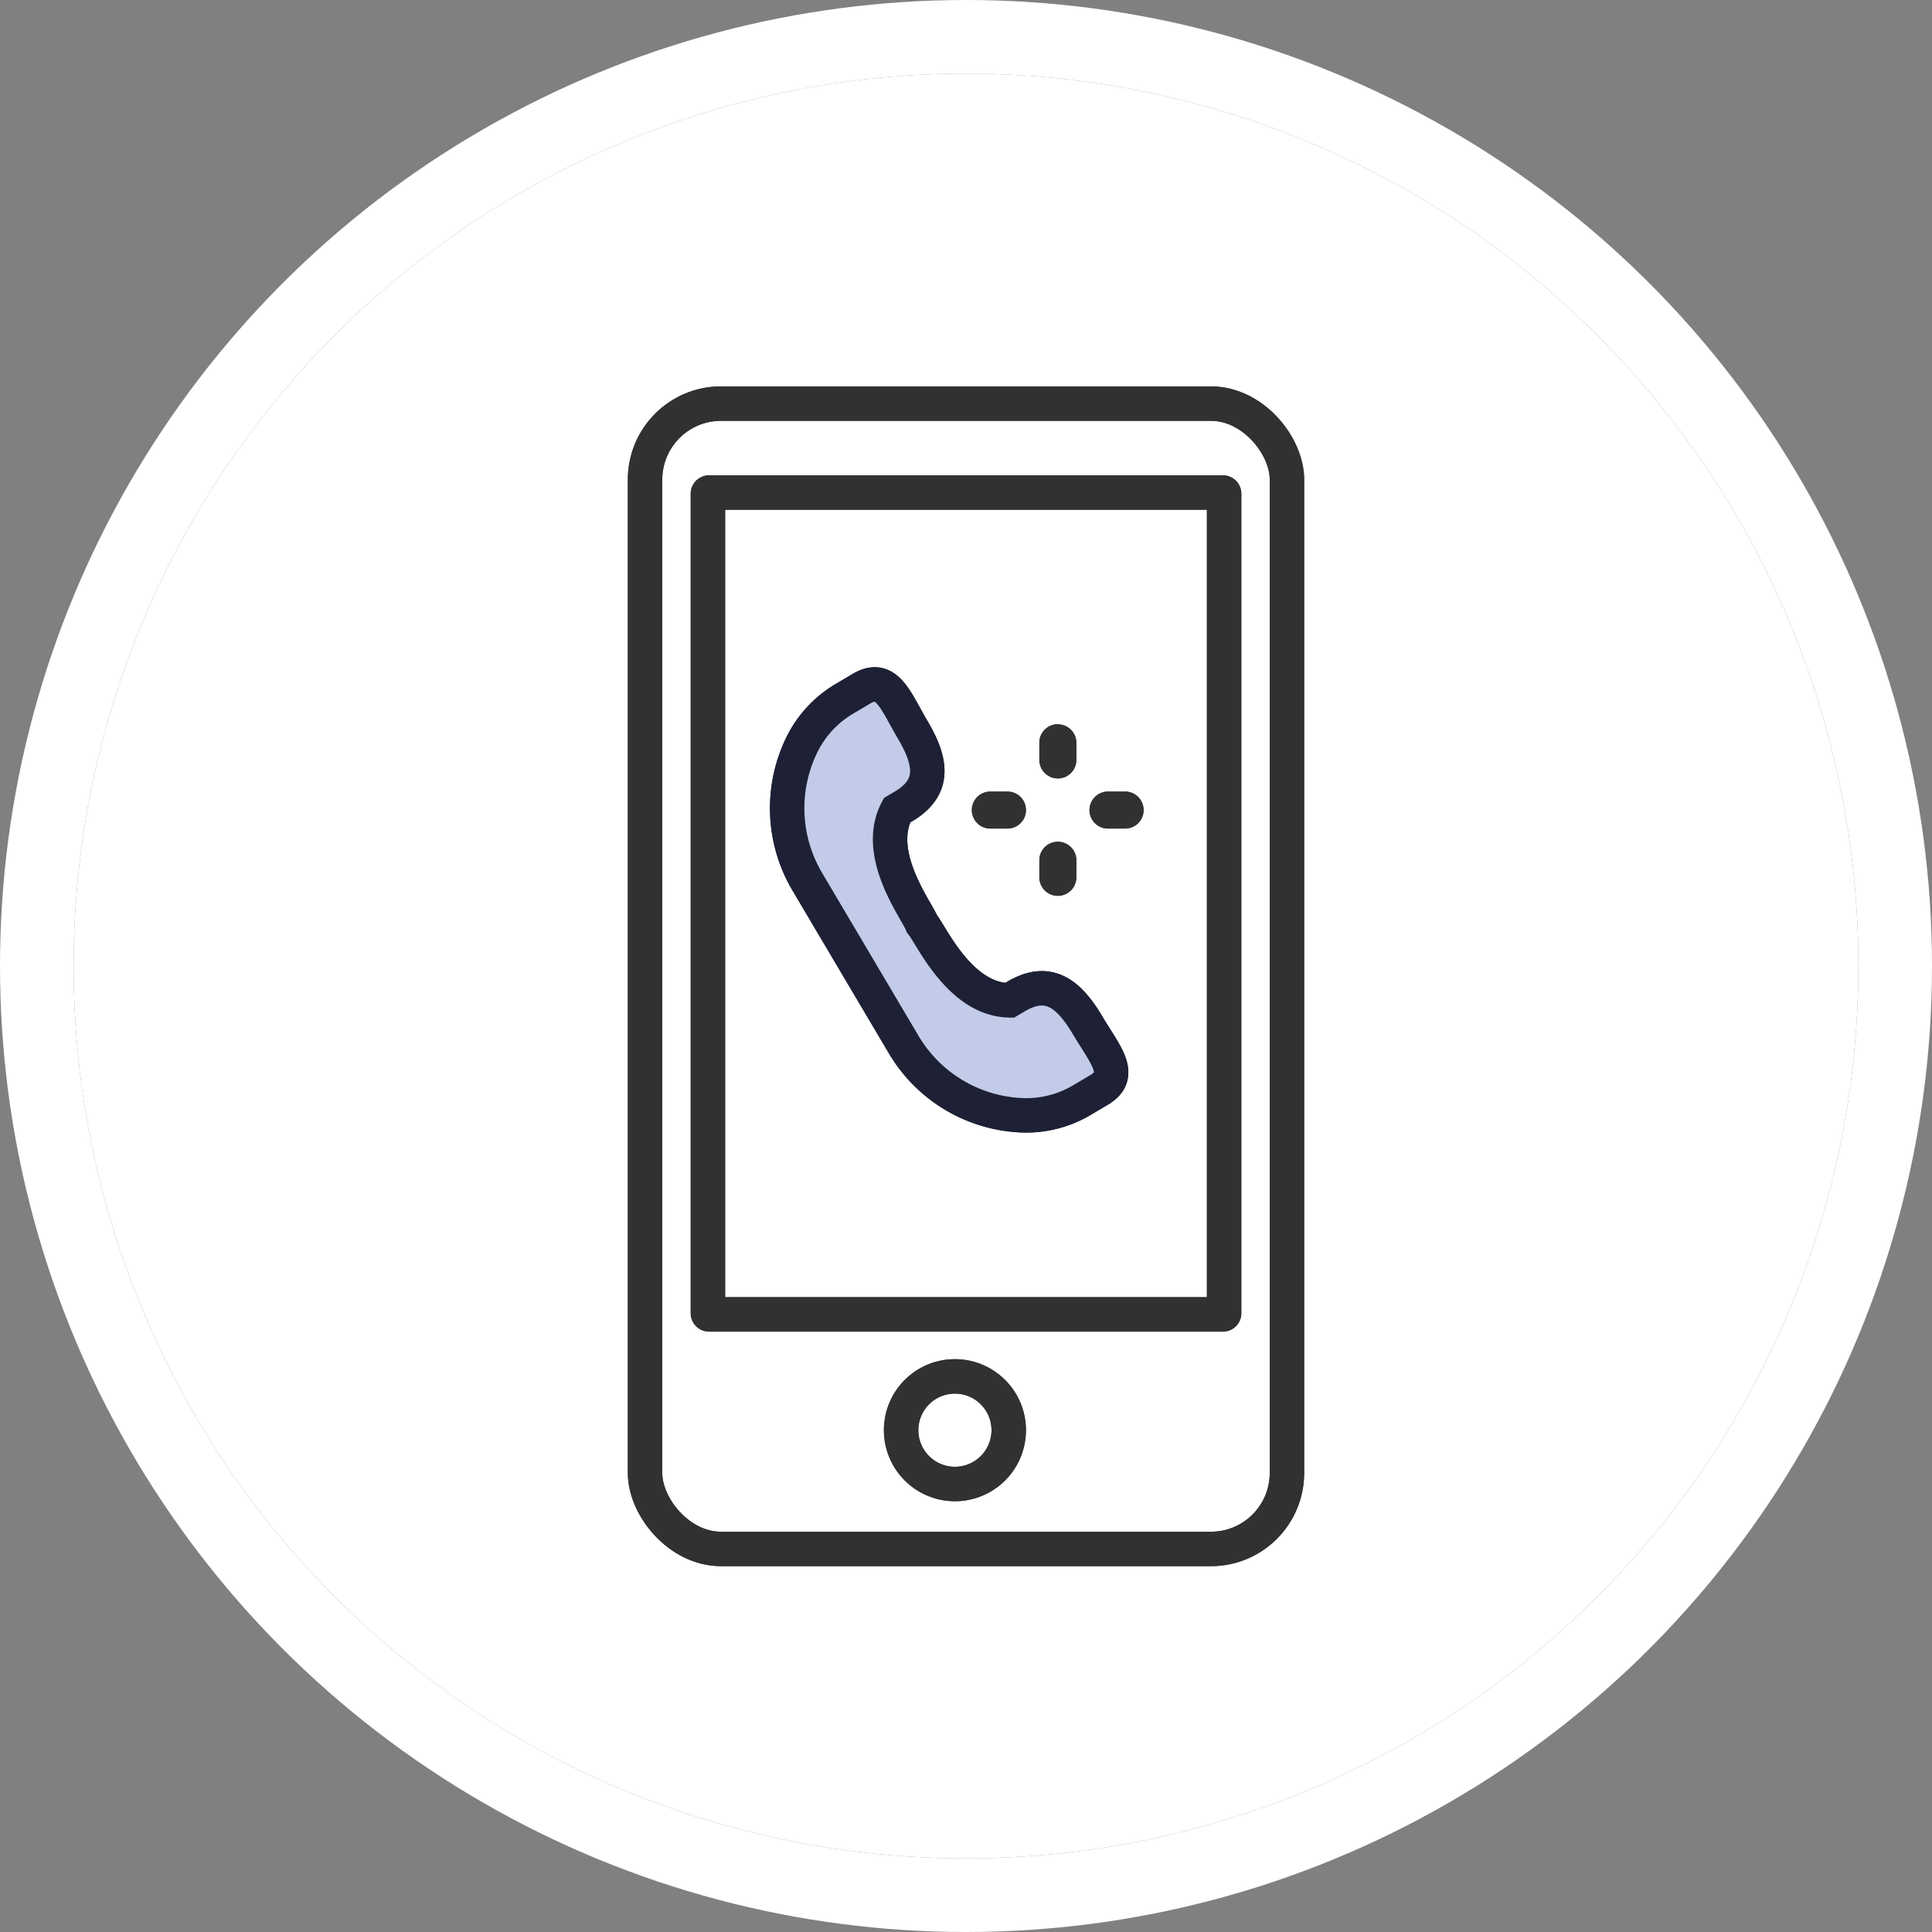 <?xml version="1.0" encoding="UTF-8"?>
<svg xmlns="http://www.w3.org/2000/svg" width="105" height="105" viewBox="0 0 105 105">
  <rect x="0" y="0" width="105" height="105" fill="#808080" stroke="none"/>
  <g transform="translate(-452 -1660)">
    <g transform="translate(456 1664)" fill="#fff" stroke="#fff" stroke-width="4">
      <circle cx="48.5" cy="48.5" r="48.5" stroke="none"></circle>
      <circle cx="48.5" cy="48.5" r="50.5" fill="none"></circle>
    </g>
    <g transform="translate(486.122 1681)">
      <g clip-path="url(#clip-path)">
        <rect width="34.886" height="62.247" rx="4.13" transform="translate(0.935 0.935)" fill="none" stroke="#303131" stroke-linecap="round" stroke-linejoin="round" stroke-width="1.871"></rect>
        <path d="M.065,0H27.988a.066.066,0,0,1,.066.066V44.6a.066.066,0,0,1-.066.066H.065A.065.065,0,0,1,0,44.6V.065A.065.065,0,0,1,.065,0Z" transform="translate(4.352 5.769)" fill="none" stroke="#303131" stroke-linecap="round" stroke-linejoin="round" stroke-width="1.871"></path>
        <path d="M20.7,56.729a2.924,2.924,0,1,0-2.923,2.923A2.923,2.923,0,0,0,20.7,56.729Z" fill="none" stroke="#303131" stroke-linecap="round" stroke-linejoin="round" stroke-width="1.871"></path>
        <path d="M24.989,34.728c-1.05-1.774-2.145-2.554-3.815-1.615l-.431.255c-2.719-.044-4.243-3.545-4.76-4.16-.289-.749-2.626-3.769-1.356-6.173l.431-.255c1.627-1.013,1.47-2.348.42-4.122-.934-1.577-1.4-3.042-2.78-2.228l-.862.511a5.937,5.937,0,0,0-2.3,2.382,7.837,7.837,0,0,0,.22,7.6l2.617,4.422,2.617,4.421a7.831,7.831,0,0,0,6.557,3.851h0a5.936,5.936,0,0,0,3.2-.871l.862-.51c1.375-.814.319-1.932-.615-3.509" fill="#c2cbe8"></path>
        <path d="M24.989,34.728c-1.05-1.774-2.145-2.554-3.815-1.615l-.431.255c-2.719-.044-4.243-3.545-4.76-4.16-.289-.749-2.626-3.769-1.356-6.173l.431-.255c1.627-1.013,1.47-2.348.42-4.122-.934-1.577-1.4-3.042-2.78-2.228l-.862.511a5.937,5.937,0,0,0-2.3,2.382,7.837,7.837,0,0,0,.22,7.6l2.617,4.422,2.617,4.421a7.831,7.831,0,0,0,6.557,3.851h0a5.936,5.936,0,0,0,3.2-.871l.862-.51C26.979,37.423,25.923,36.305,24.989,34.728Z" fill="none" stroke="#1e2135" stroke-width="1.871"></path>
        <path d="M23.365,18.361a1,1,0,0,0-1,1V20.3a1.005,1.005,0,0,0,2.01,0v-.931a1,1,0,0,0-1.005-1" fill="#303131"></path>
        <path d="M23.365,24.75a1,1,0,0,0-1,1v.931a1.005,1.005,0,0,0,2.01,0v-.931a1,1,0,0,0-1.005-1" fill="#303131"></path>
        <path d="M20.637,22.021H19.7a1,1,0,0,0,0,2.009h.932a1,1,0,1,0,0-2.009" fill="#303131"></path>
        <path d="M27.026,22.021h-.932a1,1,0,0,0,0,2.009h.932a1,1,0,1,0,0-2.009" fill="#303131"></path>
        <rect width="34.886" height="62.247" rx="4.13" transform="translate(0.935 0.935)" fill="none" stroke="#303131" stroke-linecap="round" stroke-linejoin="round" stroke-width="1.871"></rect>
        <path d="M.065,0H27.988a.066.066,0,0,1,.066.066V44.6a.066.066,0,0,1-.066.066H.065A.065.065,0,0,1,0,44.6V.065A.065.065,0,0,1,.065,0Z" transform="translate(4.352 5.769)" fill="none" stroke="#303131" stroke-linecap="round" stroke-linejoin="round" stroke-width="1.871"></path>
        <path d="M20.7,56.729a2.924,2.924,0,1,0-2.923,2.923A2.923,2.923,0,0,0,20.7,56.729Z" fill="none" stroke="#303131" stroke-linecap="round" stroke-linejoin="round" stroke-width="1.871"></path>
        <path d="M24.989,34.728c-1.05-1.774-2.145-2.554-3.815-1.615l-.431.255c-2.719-.044-4.243-3.545-4.76-4.16-.289-.749-2.626-3.769-1.356-6.173l.431-.255c1.627-1.013,1.47-2.348.42-4.122-.934-1.577-1.4-3.042-2.78-2.228l-.862.511a5.937,5.937,0,0,0-2.3,2.382,7.837,7.837,0,0,0,.22,7.6l2.617,4.422,2.617,4.421a7.831,7.831,0,0,0,6.557,3.851h0a5.936,5.936,0,0,0,3.2-.871l.862-.51c1.375-.814.319-1.932-.615-3.509" fill="#c2cbe8"></path>
        <path d="M24.989,34.728c-1.05-1.774-2.145-2.554-3.815-1.615l-.431.255c-2.719-.044-4.243-3.545-4.76-4.16-.289-.749-2.626-3.769-1.356-6.173l.431-.255c1.627-1.013,1.47-2.348.42-4.122-.934-1.577-1.4-3.042-2.78-2.228l-.862.511a5.937,5.937,0,0,0-2.3,2.382,7.837,7.837,0,0,0,.22,7.6l2.617,4.422,2.617,4.421a7.831,7.831,0,0,0,6.557,3.851h0a5.936,5.936,0,0,0,3.2-.871l.862-.51C26.979,37.423,25.923,36.305,24.989,34.728Z" fill="none" stroke="#1e2135" stroke-width="1.871"></path>
        <path d="M23.365,18.361a1,1,0,0,0-1,1V20.3a1.005,1.005,0,0,0,2.01,0v-.931a1,1,0,0,0-1.005-1" fill="#303131"></path>
        <path d="M23.365,24.75a1,1,0,0,0-1,1v.931a1.005,1.005,0,0,0,2.01,0v-.931a1,1,0,0,0-1.005-1" fill="#303131"></path>
        <path d="M20.637,22.021H19.7a1,1,0,0,0,0,2.009h.932a1,1,0,1,0,0-2.009" fill="#303131"></path>
        <path d="M27.026,22.021h-.932a1,1,0,0,0,0,2.009h.932a1,1,0,1,0,0-2.009" fill="#303131"></path>
      </g>
    </g>
  </g>
</svg>
